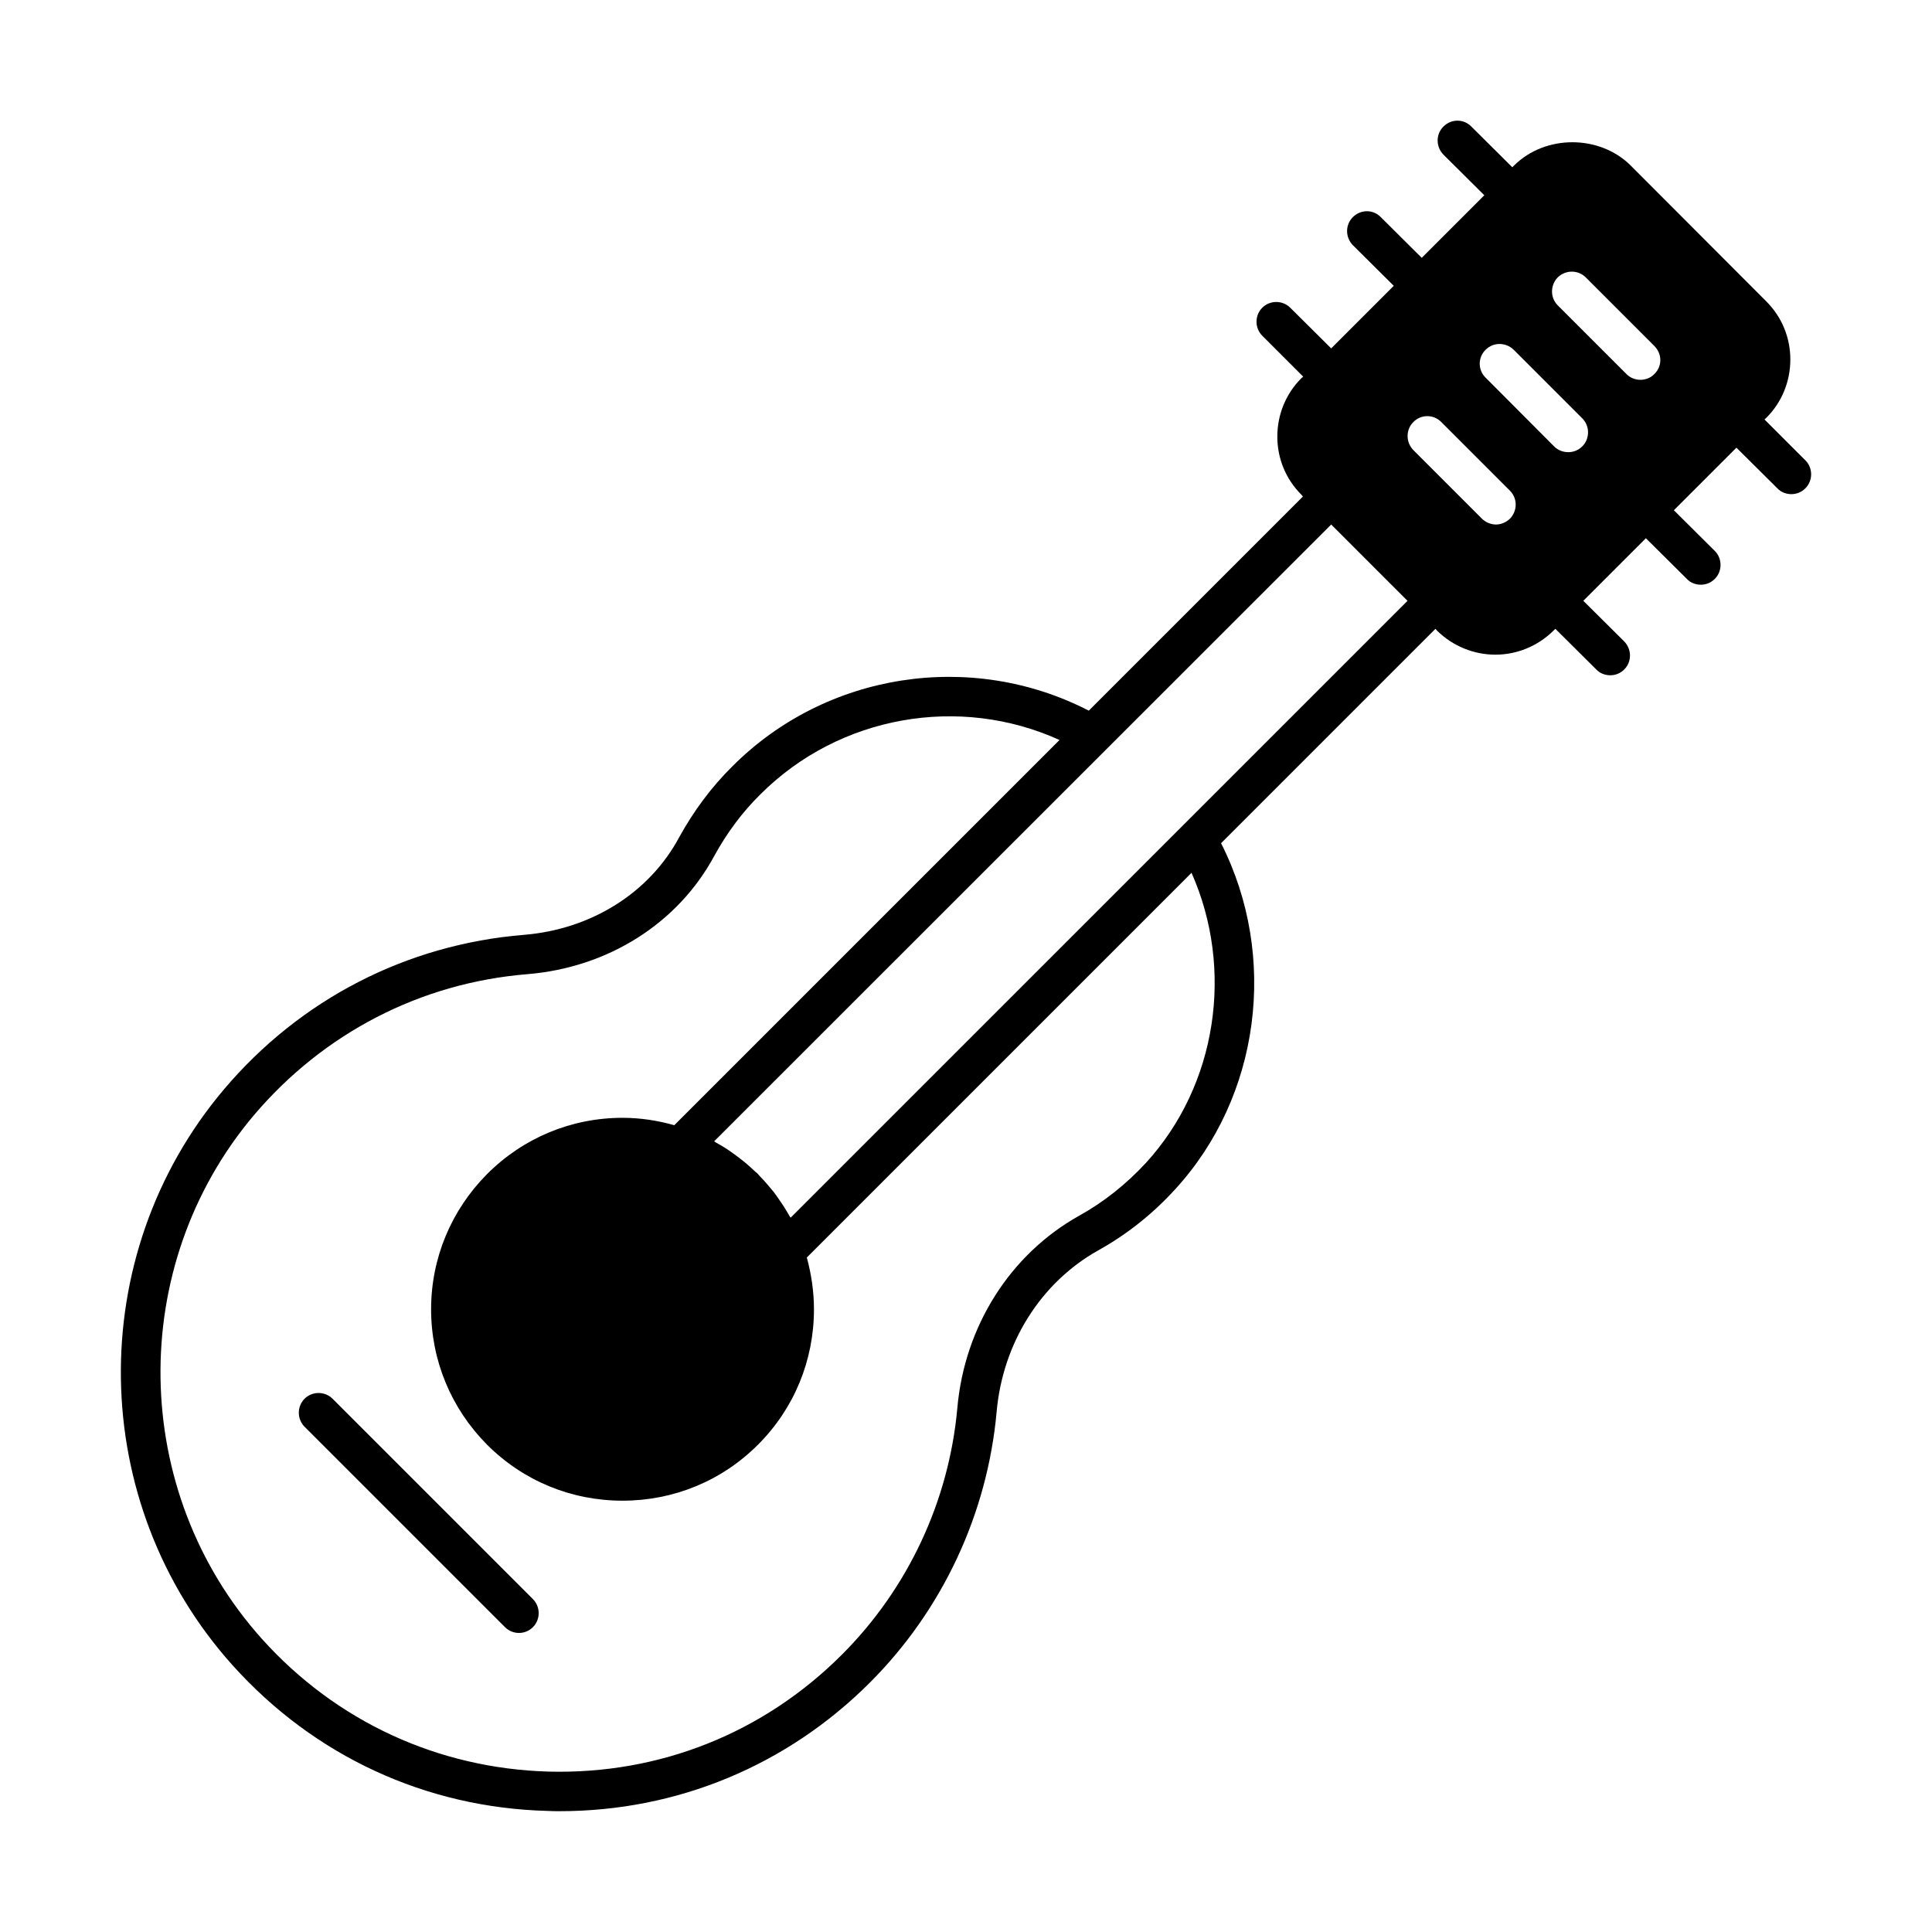 <?xml version="1.0" encoding="UTF-8"?>
<!-- Uploaded to: ICON Repo, www.svgrepo.com, Generator: ICON Repo Mixer Tools -->
<svg fill="#000000" width="800px" height="800px" version="1.1" viewBox="144 144 512 512" xmlns="http://www.w3.org/2000/svg">
 <g>
  <path d="m232.13 514.68c-2.027-2.027-5.387-2.027-7.418 0-2.027 2.027-2.027 5.387 0 7.418l53.109 53.109c1.051 1.051 2.379 1.539 3.707 1.539s2.66-0.488 3.707-1.539c2.027-2.027 2.027-5.387 0-7.418z"/>
  <path d="m622.45 266-10.848-10.848 0.488-0.418c4.129-4.129 6.367-9.656 6.367-15.465 0-5.809-2.238-11.266-6.367-15.395l-35.965-36.035c-8.258-8.188-22.602-8.188-30.859 0l-0.488 0.488-10.848-10.777c-2.027-2.098-5.316-2.098-7.418 0-2.027 2.027-2.027 5.316 0 7.418l10.848 10.777-16.582 16.582-10.848-10.777c-2.027-2.098-5.316-2.098-7.418 0-2.027 2.027-2.027 5.316 0 7.418l10.848 10.777-16.582 16.582-10.848-10.777c-2.027-2.027-5.387-2.027-7.418 0-2.027 2.027-2.027 5.387 0 7.418l10.848 10.848-0.488 0.418c-4.129 4.129-6.367 9.656-6.367 15.465 0 5.809 2.238 11.266 6.367 15.395l0.418 0.488-56.75 56.75c-31.066-16.023-69.555-10.215-94.465 14.766-5.598 5.527-10.285 11.895-14.066 18.754-7.906 14.766-23.301 24.422-41.145 25.891-31.066 2.519-59.336 17.074-79.559 41.004-37.227 44.082-36.246 109.58 2.309 152.54 21.621 24.07 51.219 37.785 83.477 38.625 1.121 0.07 2.168 0.07 3.219 0.07 31.066 0 60.176-12.035 82.219-34.078 19.242-19.242 31.137-44.715 33.586-71.723 1.609-18.262 11.688-34.285 26.941-42.824 7.559-4.199 14.414-9.656 20.293-16.094 22.672-24.629 27.43-61.855 12.246-91.805l56.82-56.82 0.418 0.488c4.269 4.199 9.867 6.367 15.465 6.367 5.598 0 11.125-2.168 15.395-6.367l0.488-0.488 10.848 10.777c0.98 1.051 2.379 1.539 3.707 1.539s2.66-0.488 3.707-1.539c2.027-2.027 2.027-5.316 0-7.418l-10.848-10.777 16.582-16.582 10.848 10.777c0.98 1.051 2.379 1.539 3.707 1.539 1.328 0 2.66-0.488 3.707-1.539 2.027-2.027 2.027-5.387 0-7.418l-10.848-10.777 16.582-16.582 10.848 10.777c0.98 1.051 2.379 1.539 3.707 1.539s2.66-0.488 3.707-1.539c2.043-2.031 2.043-5.391 0.016-7.418zm-174.79 186.2c-5.18 5.598-11.125 10.355-17.703 13.996-18.262 10.215-30.367 29.32-32.258 51.012-2.238 24.629-13.086 47.793-30.578 65.285-20.781 20.781-48.281 31.77-77.742 31-29.32-0.84-56.328-13.297-75.992-35.195-34.988-39.047-35.895-98.734-2.098-138.76 18.473-21.762 44.152-35.059 72.422-37.367 21.41-1.75 39.887-13.434 49.543-31.277 3.289-6.019 7.348-11.547 12.246-16.375 20.922-20.922 52.762-26.449 79.281-14.414l-102.09 102.09c-4.41-1.258-9.027-1.961-13.715-1.961-13.574 0-26.309 5.316-35.895 14.906-9.516 9.586-14.836 22.32-14.836 35.828 0 13.574 5.316 26.309 14.836 35.895 9.586 9.586 22.32 14.836 35.895 14.836 13.574 0 26.309-5.246 35.895-14.836 9.586-9.586 14.836-22.32 14.836-35.895 0-4.688-0.699-9.305-1.891-13.715l101.95-101.95c11.332 25.543 6.785 56.258-12.105 76.902zm-94.117 14.484c-0.141-0.141-0.281-0.352-0.352-0.488-0.91-1.609-1.891-3.148-2.938-4.617-0.418-0.629-0.84-1.191-1.258-1.75-1.121-1.328-2.238-2.731-3.5-3.988-0.211-0.211-0.418-0.488-0.629-0.699-0.211-0.281-0.488-0.418-0.699-0.629-1.328-1.258-2.66-2.449-4.059-3.5-0.559-0.418-1.121-0.84-1.68-1.258-1.539-1.121-3.078-2.098-4.758-3.008-0.141-0.141-0.281-0.211-0.418-0.281l163.53-163.46 20.223 20.223zm190.61-185.22c-1.051 0.98-2.379 1.539-3.707 1.539s-2.731-0.559-3.707-1.539l-18.191-18.191c-2.027-2.098-2.027-5.387 0-7.418 2.027-2.098 5.387-2.098 7.418 0l18.191 18.191c2.023 2.027 2.023 5.316-0.004 7.418zm19.172-19.176c-1.051 1.051-2.379 1.539-3.707 1.539-1.398 0-2.731-0.488-3.777-1.539l-18.125-18.191c-2.098-2.027-2.098-5.387 0-7.418 2.027-2.027 5.316-2.027 7.418 0l18.191 18.191c2.031 2.031 2.031 5.391 0 7.418zm19.102-19.172c-0.98 1.051-2.379 1.539-3.707 1.539-1.328 0-2.66-0.488-3.707-1.539l-18.191-18.191c-2.027-2.027-2.027-5.316 0-7.418 2.098-2.027 5.387-2.027 7.418 0l18.191 18.191c2.098 2.102 2.098 5.391-0.004 7.418z"/>
 </g>
</svg>